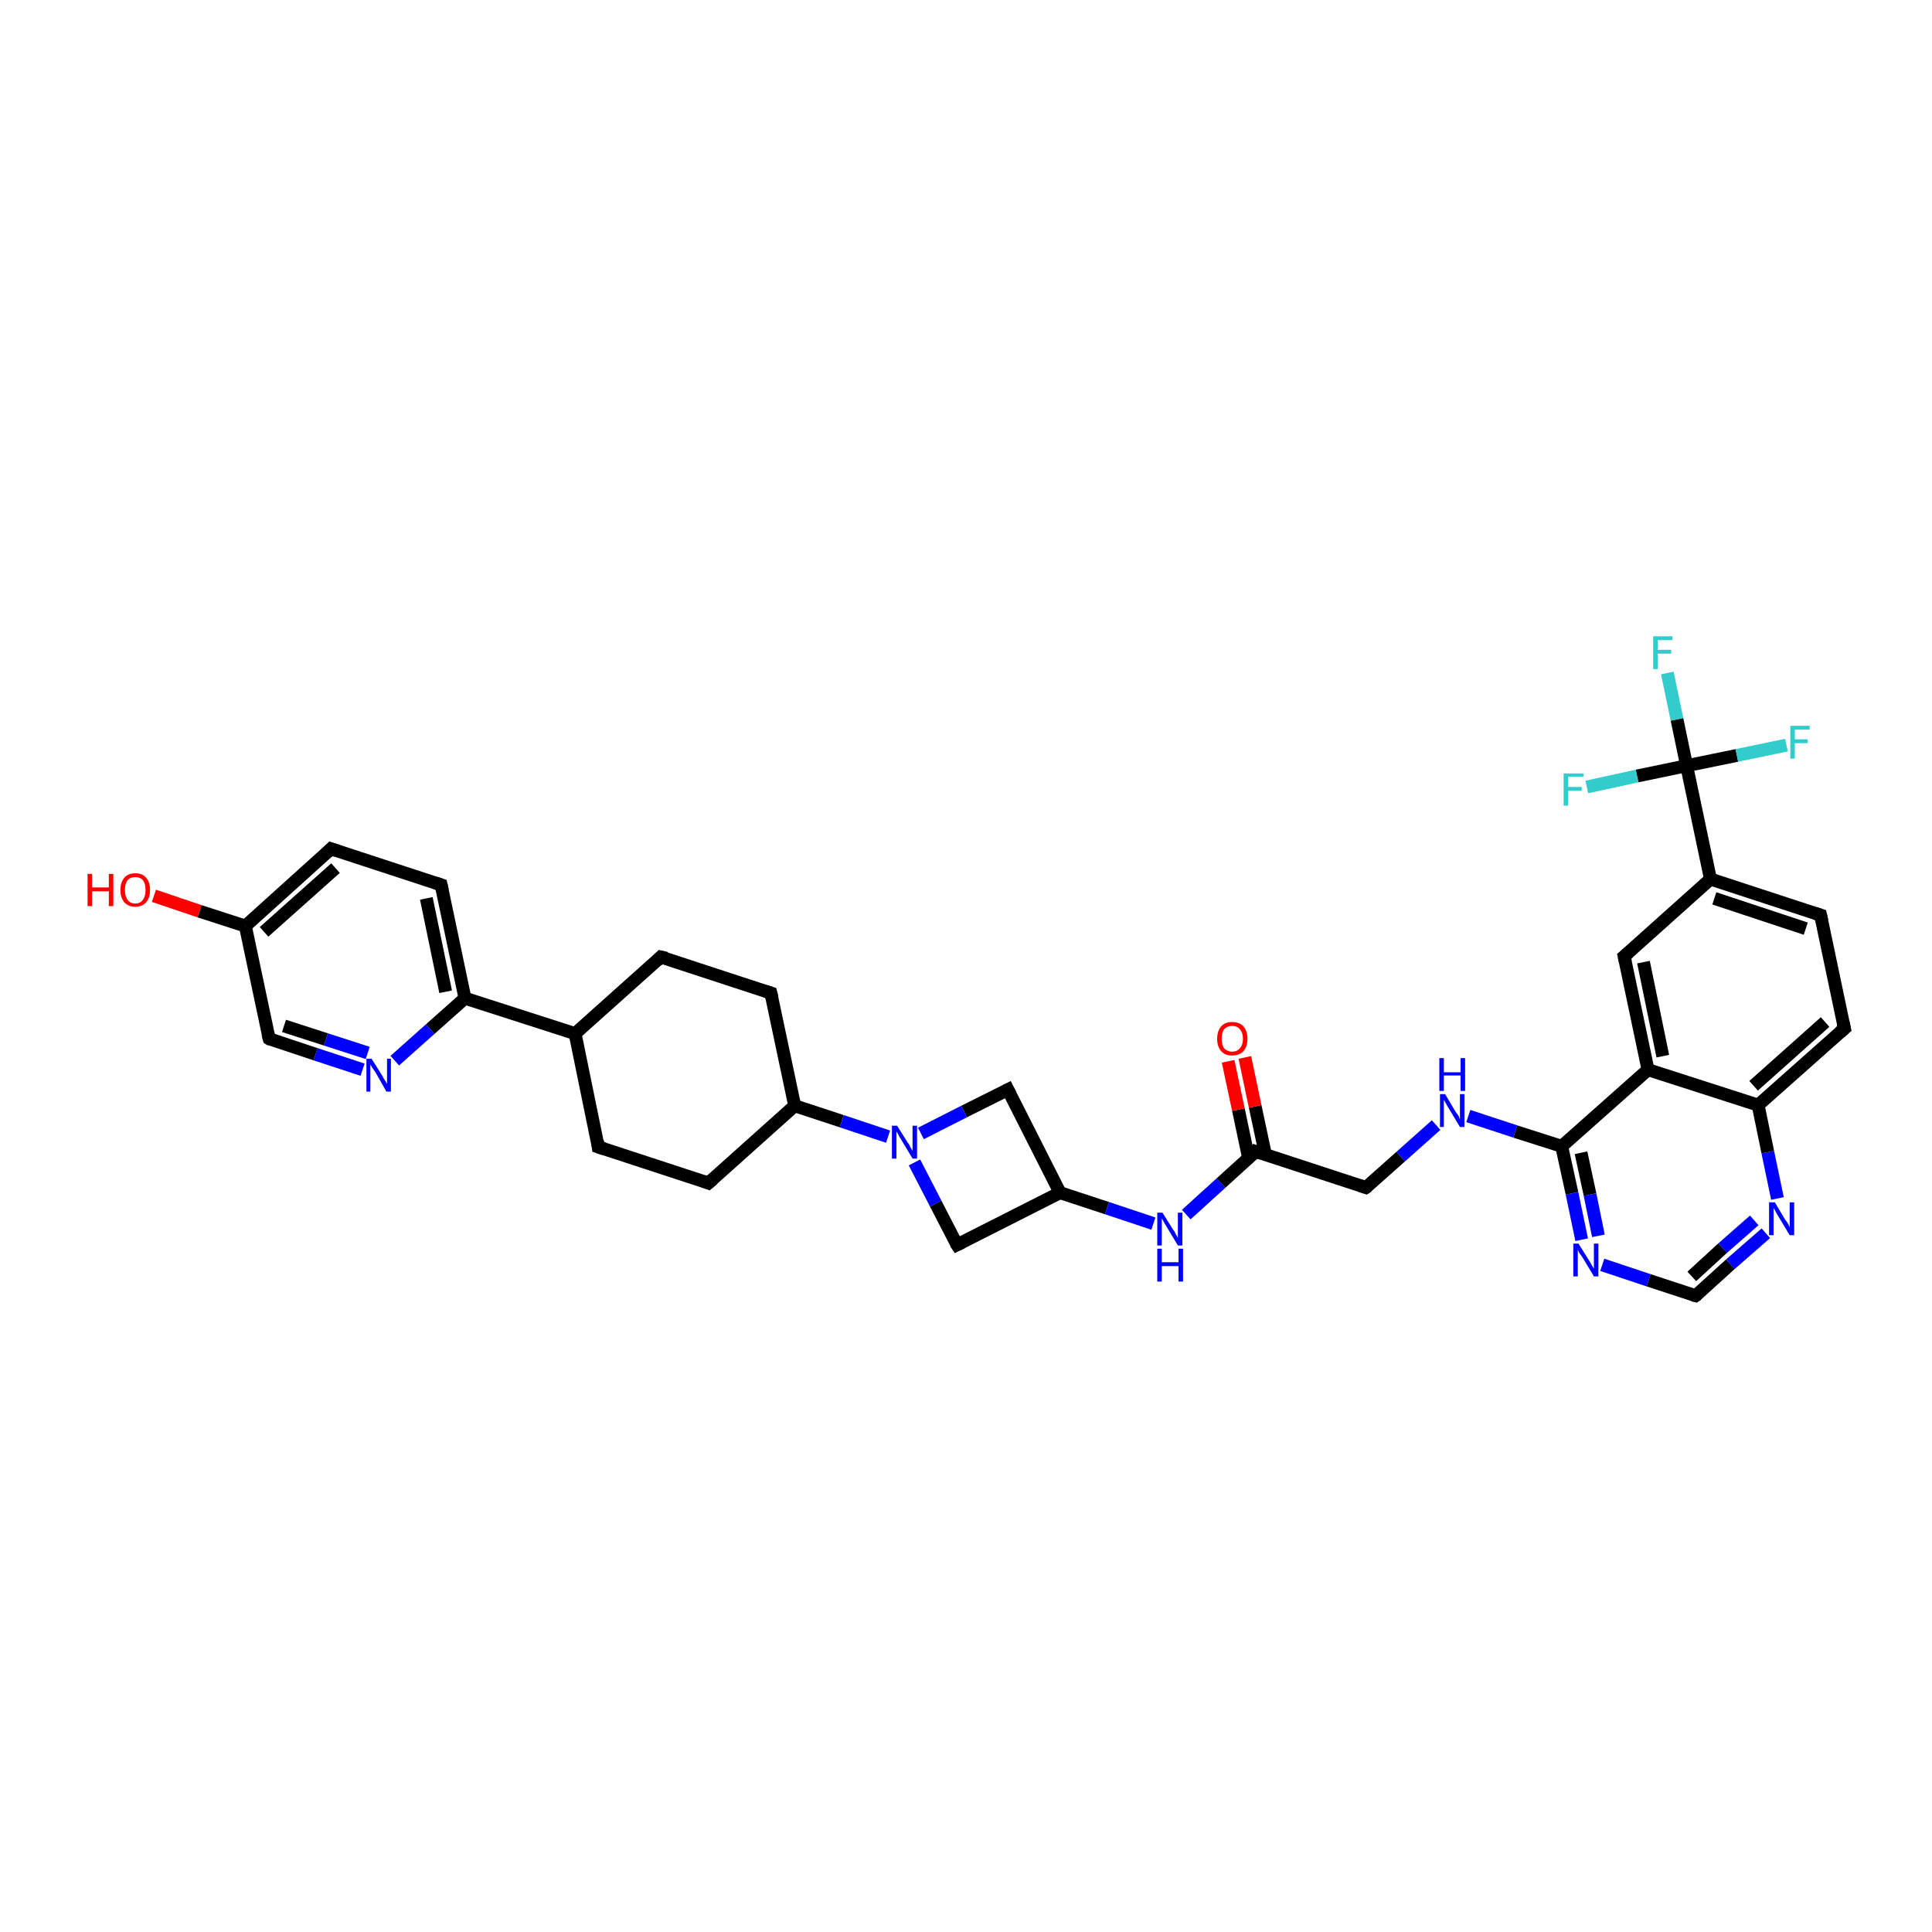 <?xml version='1.0' encoding='iso-8859-1'?>
<svg version='1.1' baseProfile='full'
              xmlns='http://www.w3.org/2000/svg'
                      xmlns:rdkit='http://www.rdkit.org/xml'
                      xmlns:xlink='http://www.w3.org/1999/xlink'
                  xml:space='preserve'
width='300px' height='300px' viewBox='0 0 300 300'>
<!-- END OF HEADER -->
<rect style='opacity:1.0;fill:#FFFFFF;stroke:none' width='300.0' height='300.0' x='0.0' y='0.0'> </rect>
<path class='bond-0 atom-0 atom-1' d='M 23.9,139.1 L 31.0,141.5' style='fill:none;fill-rule:evenodd;stroke:#FF0000;stroke-width:2.0px;stroke-linecap:butt;stroke-linejoin:miter;stroke-opacity:1' />
<path class='bond-0 atom-0 atom-1' d='M 31.0,141.5 L 38.1,143.8' style='fill:none;fill-rule:evenodd;stroke:#000000;stroke-width:2.0px;stroke-linecap:butt;stroke-linejoin:miter;stroke-opacity:1' />
<path class='bond-1 atom-1 atom-2' d='M 38.1,143.8 L 51.4,131.8' style='fill:none;fill-rule:evenodd;stroke:#000000;stroke-width:2.0px;stroke-linecap:butt;stroke-linejoin:miter;stroke-opacity:1' />
<path class='bond-1 atom-1 atom-2' d='M 41.0,144.7 L 52.1,134.8' style='fill:none;fill-rule:evenodd;stroke:#000000;stroke-width:2.0px;stroke-linecap:butt;stroke-linejoin:miter;stroke-opacity:1' />
<path class='bond-2 atom-2 atom-3' d='M 51.4,131.8 L 68.5,137.4' style='fill:none;fill-rule:evenodd;stroke:#000000;stroke-width:2.0px;stroke-linecap:butt;stroke-linejoin:miter;stroke-opacity:1' />
<path class='bond-3 atom-3 atom-4' d='M 68.5,137.4 L 72.2,155.0' style='fill:none;fill-rule:evenodd;stroke:#000000;stroke-width:2.0px;stroke-linecap:butt;stroke-linejoin:miter;stroke-opacity:1' />
<path class='bond-3 atom-3 atom-4' d='M 66.2,139.5 L 69.2,154.0' style='fill:none;fill-rule:evenodd;stroke:#000000;stroke-width:2.0px;stroke-linecap:butt;stroke-linejoin:miter;stroke-opacity:1' />
<path class='bond-4 atom-4 atom-5' d='M 72.2,155.0 L 66.8,159.8' style='fill:none;fill-rule:evenodd;stroke:#000000;stroke-width:2.0px;stroke-linecap:butt;stroke-linejoin:miter;stroke-opacity:1' />
<path class='bond-4 atom-4 atom-5' d='M 66.8,159.8 L 61.3,164.7' style='fill:none;fill-rule:evenodd;stroke:#0000FF;stroke-width:2.0px;stroke-linecap:butt;stroke-linejoin:miter;stroke-opacity:1' />
<path class='bond-5 atom-5 atom-6' d='M 56.3,166.1 L 49.0,163.7' style='fill:none;fill-rule:evenodd;stroke:#0000FF;stroke-width:2.0px;stroke-linecap:butt;stroke-linejoin:miter;stroke-opacity:1' />
<path class='bond-5 atom-5 atom-6' d='M 49.0,163.7 L 41.8,161.3' style='fill:none;fill-rule:evenodd;stroke:#000000;stroke-width:2.0px;stroke-linecap:butt;stroke-linejoin:miter;stroke-opacity:1' />
<path class='bond-5 atom-5 atom-6' d='M 57.1,163.5 L 50.6,161.4' style='fill:none;fill-rule:evenodd;stroke:#0000FF;stroke-width:2.0px;stroke-linecap:butt;stroke-linejoin:miter;stroke-opacity:1' />
<path class='bond-5 atom-5 atom-6' d='M 50.6,161.4 L 44.1,159.3' style='fill:none;fill-rule:evenodd;stroke:#000000;stroke-width:2.0px;stroke-linecap:butt;stroke-linejoin:miter;stroke-opacity:1' />
<path class='bond-6 atom-4 atom-7' d='M 72.2,155.0 L 89.3,160.5' style='fill:none;fill-rule:evenodd;stroke:#000000;stroke-width:2.0px;stroke-linecap:butt;stroke-linejoin:miter;stroke-opacity:1' />
<path class='bond-7 atom-7 atom-8' d='M 89.3,160.5 L 92.9,178.1' style='fill:none;fill-rule:evenodd;stroke:#000000;stroke-width:2.0px;stroke-linecap:butt;stroke-linejoin:miter;stroke-opacity:1' />
<path class='bond-8 atom-8 atom-9' d='M 92.9,178.1 L 110.0,183.7' style='fill:none;fill-rule:evenodd;stroke:#000000;stroke-width:2.0px;stroke-linecap:butt;stroke-linejoin:miter;stroke-opacity:1' />
<path class='bond-9 atom-9 atom-10' d='M 110.0,183.7 L 123.4,171.7' style='fill:none;fill-rule:evenodd;stroke:#000000;stroke-width:2.0px;stroke-linecap:butt;stroke-linejoin:miter;stroke-opacity:1' />
<path class='bond-10 atom-10 atom-11' d='M 123.4,171.7 L 119.7,154.2' style='fill:none;fill-rule:evenodd;stroke:#000000;stroke-width:2.0px;stroke-linecap:butt;stroke-linejoin:miter;stroke-opacity:1' />
<path class='bond-11 atom-11 atom-12' d='M 119.7,154.2 L 102.6,148.6' style='fill:none;fill-rule:evenodd;stroke:#000000;stroke-width:2.0px;stroke-linecap:butt;stroke-linejoin:miter;stroke-opacity:1' />
<path class='bond-12 atom-10 atom-13' d='M 123.4,171.7 L 130.7,174.1' style='fill:none;fill-rule:evenodd;stroke:#000000;stroke-width:2.0px;stroke-linecap:butt;stroke-linejoin:miter;stroke-opacity:1' />
<path class='bond-12 atom-10 atom-13' d='M 130.7,174.1 L 137.9,176.5' style='fill:none;fill-rule:evenodd;stroke:#0000FF;stroke-width:2.0px;stroke-linecap:butt;stroke-linejoin:miter;stroke-opacity:1' />
<path class='bond-13 atom-13 atom-14' d='M 142.0,180.5 L 145.3,186.9' style='fill:none;fill-rule:evenodd;stroke:#0000FF;stroke-width:2.0px;stroke-linecap:butt;stroke-linejoin:miter;stroke-opacity:1' />
<path class='bond-13 atom-13 atom-14' d='M 145.3,186.9 L 148.6,193.3' style='fill:none;fill-rule:evenodd;stroke:#000000;stroke-width:2.0px;stroke-linecap:butt;stroke-linejoin:miter;stroke-opacity:1' />
<path class='bond-14 atom-14 atom-15' d='M 148.6,193.3 L 164.6,185.2' style='fill:none;fill-rule:evenodd;stroke:#000000;stroke-width:2.0px;stroke-linecap:butt;stroke-linejoin:miter;stroke-opacity:1' />
<path class='bond-15 atom-15 atom-16' d='M 164.6,185.2 L 156.5,169.2' style='fill:none;fill-rule:evenodd;stroke:#000000;stroke-width:2.0px;stroke-linecap:butt;stroke-linejoin:miter;stroke-opacity:1' />
<path class='bond-16 atom-15 atom-17' d='M 164.6,185.2 L 171.9,187.6' style='fill:none;fill-rule:evenodd;stroke:#000000;stroke-width:2.0px;stroke-linecap:butt;stroke-linejoin:miter;stroke-opacity:1' />
<path class='bond-16 atom-15 atom-17' d='M 171.9,187.6 L 179.1,190.0' style='fill:none;fill-rule:evenodd;stroke:#0000FF;stroke-width:2.0px;stroke-linecap:butt;stroke-linejoin:miter;stroke-opacity:1' />
<path class='bond-17 atom-17 atom-18' d='M 184.2,188.6 L 189.6,183.7' style='fill:none;fill-rule:evenodd;stroke:#0000FF;stroke-width:2.0px;stroke-linecap:butt;stroke-linejoin:miter;stroke-opacity:1' />
<path class='bond-17 atom-17 atom-18' d='M 189.6,183.7 L 195.0,178.8' style='fill:none;fill-rule:evenodd;stroke:#000000;stroke-width:2.0px;stroke-linecap:butt;stroke-linejoin:miter;stroke-opacity:1' />
<path class='bond-18 atom-18 atom-19' d='M 196.5,179.3 L 194.9,171.8' style='fill:none;fill-rule:evenodd;stroke:#000000;stroke-width:2.0px;stroke-linecap:butt;stroke-linejoin:miter;stroke-opacity:1' />
<path class='bond-18 atom-18 atom-19' d='M 194.9,171.8 L 193.3,164.2' style='fill:none;fill-rule:evenodd;stroke:#FF0000;stroke-width:2.0px;stroke-linecap:butt;stroke-linejoin:miter;stroke-opacity:1' />
<path class='bond-18 atom-18 atom-19' d='M 193.9,179.9 L 192.3,172.3' style='fill:none;fill-rule:evenodd;stroke:#000000;stroke-width:2.0px;stroke-linecap:butt;stroke-linejoin:miter;stroke-opacity:1' />
<path class='bond-18 atom-18 atom-19' d='M 192.3,172.3 L 190.7,164.8' style='fill:none;fill-rule:evenodd;stroke:#FF0000;stroke-width:2.0px;stroke-linecap:butt;stroke-linejoin:miter;stroke-opacity:1' />
<path class='bond-19 atom-18 atom-20' d='M 195.0,178.8 L 212.1,184.4' style='fill:none;fill-rule:evenodd;stroke:#000000;stroke-width:2.0px;stroke-linecap:butt;stroke-linejoin:miter;stroke-opacity:1' />
<path class='bond-20 atom-20 atom-21' d='M 212.1,184.4 L 217.5,179.6' style='fill:none;fill-rule:evenodd;stroke:#000000;stroke-width:2.0px;stroke-linecap:butt;stroke-linejoin:miter;stroke-opacity:1' />
<path class='bond-20 atom-20 atom-21' d='M 217.5,179.6 L 223.0,174.7' style='fill:none;fill-rule:evenodd;stroke:#0000FF;stroke-width:2.0px;stroke-linecap:butt;stroke-linejoin:miter;stroke-opacity:1' />
<path class='bond-21 atom-21 atom-22' d='M 228.0,173.3 L 235.3,175.7' style='fill:none;fill-rule:evenodd;stroke:#0000FF;stroke-width:2.0px;stroke-linecap:butt;stroke-linejoin:miter;stroke-opacity:1' />
<path class='bond-21 atom-21 atom-22' d='M 235.3,175.7 L 242.5,178.0' style='fill:none;fill-rule:evenodd;stroke:#000000;stroke-width:2.0px;stroke-linecap:butt;stroke-linejoin:miter;stroke-opacity:1' />
<path class='bond-22 atom-22 atom-23' d='M 242.5,178.0 L 244.1,185.3' style='fill:none;fill-rule:evenodd;stroke:#000000;stroke-width:2.0px;stroke-linecap:butt;stroke-linejoin:miter;stroke-opacity:1' />
<path class='bond-22 atom-22 atom-23' d='M 244.1,185.3 L 245.6,192.5' style='fill:none;fill-rule:evenodd;stroke:#0000FF;stroke-width:2.0px;stroke-linecap:butt;stroke-linejoin:miter;stroke-opacity:1' />
<path class='bond-22 atom-22 atom-23' d='M 245.5,179.0 L 246.9,185.5' style='fill:none;fill-rule:evenodd;stroke:#000000;stroke-width:2.0px;stroke-linecap:butt;stroke-linejoin:miter;stroke-opacity:1' />
<path class='bond-22 atom-22 atom-23' d='M 246.9,185.5 L 248.2,191.9' style='fill:none;fill-rule:evenodd;stroke:#0000FF;stroke-width:2.0px;stroke-linecap:butt;stroke-linejoin:miter;stroke-opacity:1' />
<path class='bond-23 atom-23 atom-24' d='M 248.8,196.4 L 256.0,198.8' style='fill:none;fill-rule:evenodd;stroke:#0000FF;stroke-width:2.0px;stroke-linecap:butt;stroke-linejoin:miter;stroke-opacity:1' />
<path class='bond-23 atom-23 atom-24' d='M 256.0,198.8 L 263.3,201.2' style='fill:none;fill-rule:evenodd;stroke:#000000;stroke-width:2.0px;stroke-linecap:butt;stroke-linejoin:miter;stroke-opacity:1' />
<path class='bond-24 atom-24 atom-25' d='M 263.3,201.2 L 268.7,196.3' style='fill:none;fill-rule:evenodd;stroke:#000000;stroke-width:2.0px;stroke-linecap:butt;stroke-linejoin:miter;stroke-opacity:1' />
<path class='bond-24 atom-24 atom-25' d='M 268.7,196.3 L 274.2,191.5' style='fill:none;fill-rule:evenodd;stroke:#0000FF;stroke-width:2.0px;stroke-linecap:butt;stroke-linejoin:miter;stroke-opacity:1' />
<path class='bond-24 atom-24 atom-25' d='M 262.7,198.2 L 267.5,193.8' style='fill:none;fill-rule:evenodd;stroke:#000000;stroke-width:2.0px;stroke-linecap:butt;stroke-linejoin:miter;stroke-opacity:1' />
<path class='bond-24 atom-24 atom-25' d='M 267.5,193.8 L 272.4,189.5' style='fill:none;fill-rule:evenodd;stroke:#0000FF;stroke-width:2.0px;stroke-linecap:butt;stroke-linejoin:miter;stroke-opacity:1' />
<path class='bond-25 atom-25 atom-26' d='M 276.0,186.1 L 274.5,178.9' style='fill:none;fill-rule:evenodd;stroke:#0000FF;stroke-width:2.0px;stroke-linecap:butt;stroke-linejoin:miter;stroke-opacity:1' />
<path class='bond-25 atom-25 atom-26' d='M 274.5,178.9 L 273.0,171.6' style='fill:none;fill-rule:evenodd;stroke:#000000;stroke-width:2.0px;stroke-linecap:butt;stroke-linejoin:miter;stroke-opacity:1' />
<path class='bond-26 atom-26 atom-27' d='M 273.0,171.6 L 286.4,159.7' style='fill:none;fill-rule:evenodd;stroke:#000000;stroke-width:2.0px;stroke-linecap:butt;stroke-linejoin:miter;stroke-opacity:1' />
<path class='bond-26 atom-26 atom-27' d='M 272.3,168.6 L 283.4,158.7' style='fill:none;fill-rule:evenodd;stroke:#000000;stroke-width:2.0px;stroke-linecap:butt;stroke-linejoin:miter;stroke-opacity:1' />
<path class='bond-27 atom-27 atom-28' d='M 286.4,159.7 L 282.7,142.1' style='fill:none;fill-rule:evenodd;stroke:#000000;stroke-width:2.0px;stroke-linecap:butt;stroke-linejoin:miter;stroke-opacity:1' />
<path class='bond-28 atom-28 atom-29' d='M 282.7,142.1 L 265.6,136.5' style='fill:none;fill-rule:evenodd;stroke:#000000;stroke-width:2.0px;stroke-linecap:butt;stroke-linejoin:miter;stroke-opacity:1' />
<path class='bond-28 atom-28 atom-29' d='M 280.4,144.2 L 266.2,139.5' style='fill:none;fill-rule:evenodd;stroke:#000000;stroke-width:2.0px;stroke-linecap:butt;stroke-linejoin:miter;stroke-opacity:1' />
<path class='bond-29 atom-29 atom-30' d='M 265.6,136.5 L 252.2,148.5' style='fill:none;fill-rule:evenodd;stroke:#000000;stroke-width:2.0px;stroke-linecap:butt;stroke-linejoin:miter;stroke-opacity:1' />
<path class='bond-30 atom-30 atom-31' d='M 252.2,148.5 L 255.9,166.1' style='fill:none;fill-rule:evenodd;stroke:#000000;stroke-width:2.0px;stroke-linecap:butt;stroke-linejoin:miter;stroke-opacity:1' />
<path class='bond-30 atom-30 atom-31' d='M 255.2,149.4 L 258.2,164.0' style='fill:none;fill-rule:evenodd;stroke:#000000;stroke-width:2.0px;stroke-linecap:butt;stroke-linejoin:miter;stroke-opacity:1' />
<path class='bond-31 atom-29 atom-32' d='M 265.6,136.5 L 261.9,118.9' style='fill:none;fill-rule:evenodd;stroke:#000000;stroke-width:2.0px;stroke-linecap:butt;stroke-linejoin:miter;stroke-opacity:1' />
<path class='bond-32 atom-32 atom-33' d='M 261.9,118.9 L 260.4,111.7' style='fill:none;fill-rule:evenodd;stroke:#000000;stroke-width:2.0px;stroke-linecap:butt;stroke-linejoin:miter;stroke-opacity:1' />
<path class='bond-32 atom-32 atom-33' d='M 260.4,111.7 L 258.9,104.5' style='fill:none;fill-rule:evenodd;stroke:#33CCCC;stroke-width:2.0px;stroke-linecap:butt;stroke-linejoin:miter;stroke-opacity:1' />
<path class='bond-33 atom-32 atom-34' d='M 261.9,118.9 L 269.7,117.3' style='fill:none;fill-rule:evenodd;stroke:#000000;stroke-width:2.0px;stroke-linecap:butt;stroke-linejoin:miter;stroke-opacity:1' />
<path class='bond-33 atom-32 atom-34' d='M 269.7,117.3 L 277.4,115.7' style='fill:none;fill-rule:evenodd;stroke:#33CCCC;stroke-width:2.0px;stroke-linecap:butt;stroke-linejoin:miter;stroke-opacity:1' />
<path class='bond-34 atom-32 atom-35' d='M 261.9,118.9 L 254.2,120.5' style='fill:none;fill-rule:evenodd;stroke:#000000;stroke-width:2.0px;stroke-linecap:butt;stroke-linejoin:miter;stroke-opacity:1' />
<path class='bond-34 atom-32 atom-35' d='M 254.2,120.5 L 246.4,122.2' style='fill:none;fill-rule:evenodd;stroke:#33CCCC;stroke-width:2.0px;stroke-linecap:butt;stroke-linejoin:miter;stroke-opacity:1' />
<path class='bond-35 atom-6 atom-1' d='M 41.8,161.3 L 38.1,143.8' style='fill:none;fill-rule:evenodd;stroke:#000000;stroke-width:2.0px;stroke-linecap:butt;stroke-linejoin:miter;stroke-opacity:1' />
<path class='bond-36 atom-12 atom-7' d='M 102.6,148.6 L 89.3,160.5' style='fill:none;fill-rule:evenodd;stroke:#000000;stroke-width:2.0px;stroke-linecap:butt;stroke-linejoin:miter;stroke-opacity:1' />
<path class='bond-37 atom-16 atom-13' d='M 156.5,169.2 L 149.7,172.6' style='fill:none;fill-rule:evenodd;stroke:#000000;stroke-width:2.0px;stroke-linecap:butt;stroke-linejoin:miter;stroke-opacity:1' />
<path class='bond-37 atom-16 atom-13' d='M 149.7,172.6 L 143.0,176.0' style='fill:none;fill-rule:evenodd;stroke:#0000FF;stroke-width:2.0px;stroke-linecap:butt;stroke-linejoin:miter;stroke-opacity:1' />
<path class='bond-38 atom-31 atom-22' d='M 255.9,166.1 L 242.5,178.0' style='fill:none;fill-rule:evenodd;stroke:#000000;stroke-width:2.0px;stroke-linecap:butt;stroke-linejoin:miter;stroke-opacity:1' />
<path class='bond-39 atom-31 atom-26' d='M 255.9,166.1 L 273.0,171.6' style='fill:none;fill-rule:evenodd;stroke:#000000;stroke-width:2.0px;stroke-linecap:butt;stroke-linejoin:miter;stroke-opacity:1' />
<path d='M 50.8,132.4 L 51.4,131.8 L 52.3,132.1' style='fill:none;stroke:#000000;stroke-width:2.0px;stroke-linecap:butt;stroke-linejoin:miter;stroke-opacity:1;' />
<path d='M 67.6,137.1 L 68.5,137.4 L 68.7,138.3' style='fill:none;stroke:#000000;stroke-width:2.0px;stroke-linecap:butt;stroke-linejoin:miter;stroke-opacity:1;' />
<path d='M 42.1,161.5 L 41.8,161.3 L 41.6,160.5' style='fill:none;stroke:#000000;stroke-width:2.0px;stroke-linecap:butt;stroke-linejoin:miter;stroke-opacity:1;' />
<path d='M 92.8,177.2 L 92.9,178.1 L 93.8,178.4' style='fill:none;stroke:#000000;stroke-width:2.0px;stroke-linecap:butt;stroke-linejoin:miter;stroke-opacity:1;' />
<path d='M 109.2,183.4 L 110.0,183.7 L 110.7,183.1' style='fill:none;stroke:#000000;stroke-width:2.0px;stroke-linecap:butt;stroke-linejoin:miter;stroke-opacity:1;' />
<path d='M 119.9,155.0 L 119.7,154.2 L 118.8,153.9' style='fill:none;stroke:#000000;stroke-width:2.0px;stroke-linecap:butt;stroke-linejoin:miter;stroke-opacity:1;' />
<path d='M 103.5,148.8 L 102.6,148.6 L 102.0,149.2' style='fill:none;stroke:#000000;stroke-width:2.0px;stroke-linecap:butt;stroke-linejoin:miter;stroke-opacity:1;' />
<path d='M 148.4,193.0 L 148.6,193.3 L 149.4,192.9' style='fill:none;stroke:#000000;stroke-width:2.0px;stroke-linecap:butt;stroke-linejoin:miter;stroke-opacity:1;' />
<path d='M 156.9,170.0 L 156.5,169.2 L 156.1,169.4' style='fill:none;stroke:#000000;stroke-width:2.0px;stroke-linecap:butt;stroke-linejoin:miter;stroke-opacity:1;' />
<path d='M 194.8,179.1 L 195.0,178.8 L 195.9,179.1' style='fill:none;stroke:#000000;stroke-width:2.0px;stroke-linecap:butt;stroke-linejoin:miter;stroke-opacity:1;' />
<path d='M 211.2,184.1 L 212.1,184.4 L 212.4,184.2' style='fill:none;stroke:#000000;stroke-width:2.0px;stroke-linecap:butt;stroke-linejoin:miter;stroke-opacity:1;' />
<path d='M 262.9,201.1 L 263.3,201.2 L 263.6,201.0' style='fill:none;stroke:#000000;stroke-width:2.0px;stroke-linecap:butt;stroke-linejoin:miter;stroke-opacity:1;' />
<path d='M 285.7,160.3 L 286.4,159.7 L 286.2,158.8' style='fill:none;stroke:#000000;stroke-width:2.0px;stroke-linecap:butt;stroke-linejoin:miter;stroke-opacity:1;' />
<path d='M 282.9,143.0 L 282.7,142.1 L 281.8,141.8' style='fill:none;stroke:#000000;stroke-width:2.0px;stroke-linecap:butt;stroke-linejoin:miter;stroke-opacity:1;' />
<path d='M 252.9,147.9 L 252.2,148.5 L 252.4,149.4' style='fill:none;stroke:#000000;stroke-width:2.0px;stroke-linecap:butt;stroke-linejoin:miter;stroke-opacity:1;' />
<path class='atom-0' d='M 13.6 135.7
L 14.3 135.7
L 14.3 137.8
L 16.9 137.8
L 16.9 135.7
L 17.6 135.7
L 17.6 140.7
L 16.9 140.7
L 16.9 138.4
L 14.3 138.4
L 14.3 140.7
L 13.6 140.7
L 13.6 135.7
' fill='#FF0000'/>
<path class='atom-0' d='M 18.7 138.2
Q 18.7 137.0, 19.3 136.3
Q 19.9 135.6, 21.0 135.6
Q 22.1 135.6, 22.7 136.3
Q 23.3 137.0, 23.3 138.2
Q 23.3 139.4, 22.7 140.1
Q 22.1 140.8, 21.0 140.8
Q 19.9 140.8, 19.3 140.1
Q 18.7 139.4, 18.7 138.2
M 21.0 140.3
Q 21.8 140.3, 22.2 139.7
Q 22.6 139.2, 22.6 138.2
Q 22.6 137.2, 22.2 136.7
Q 21.8 136.2, 21.0 136.2
Q 20.2 136.2, 19.8 136.7
Q 19.4 137.2, 19.4 138.2
Q 19.4 139.2, 19.8 139.7
Q 20.2 140.3, 21.0 140.3
' fill='#FF0000'/>
<path class='atom-5' d='M 57.7 164.4
L 59.4 167.1
Q 59.5 167.4, 59.8 167.8
Q 60.1 168.3, 60.1 168.3
L 60.1 164.4
L 60.7 164.4
L 60.7 169.5
L 60.0 169.5
L 58.3 166.5
Q 58.1 166.2, 57.8 165.8
Q 57.6 165.4, 57.5 165.3
L 57.5 169.5
L 56.9 169.5
L 56.9 164.4
L 57.7 164.4
' fill='#0000FF'/>
<path class='atom-13' d='M 139.3 174.8
L 141.0 177.5
Q 141.2 177.7, 141.4 178.2
Q 141.7 178.7, 141.7 178.7
L 141.7 174.8
L 142.4 174.8
L 142.4 179.9
L 141.7 179.9
L 139.9 176.9
Q 139.7 176.6, 139.5 176.2
Q 139.3 175.8, 139.2 175.7
L 139.2 179.9
L 138.5 179.9
L 138.5 174.8
L 139.3 174.8
' fill='#0000FF'/>
<path class='atom-17' d='M 180.5 188.3
L 182.2 191.0
Q 182.4 191.2, 182.6 191.7
Q 182.9 192.2, 182.9 192.2
L 182.9 188.3
L 183.6 188.3
L 183.6 193.4
L 182.9 193.4
L 181.1 190.4
Q 180.9 190.1, 180.7 189.7
Q 180.5 189.3, 180.4 189.2
L 180.4 193.4
L 179.7 193.4
L 179.7 188.3
L 180.5 188.3
' fill='#0000FF'/>
<path class='atom-17' d='M 179.7 193.9
L 180.4 193.9
L 180.4 196.0
L 183.0 196.0
L 183.0 193.9
L 183.7 193.9
L 183.7 199.0
L 183.0 199.0
L 183.0 196.6
L 180.4 196.6
L 180.4 199.0
L 179.7 199.0
L 179.7 193.9
' fill='#0000FF'/>
<path class='atom-19' d='M 189.0 161.3
Q 189.0 160.1, 189.6 159.4
Q 190.2 158.7, 191.3 158.7
Q 192.5 158.7, 193.1 159.4
Q 193.7 160.1, 193.7 161.3
Q 193.7 162.5, 193.1 163.2
Q 192.5 163.9, 191.3 163.9
Q 190.2 163.9, 189.6 163.2
Q 189.0 162.5, 189.0 161.3
M 191.3 163.3
Q 192.1 163.3, 192.5 162.8
Q 193.0 162.3, 193.0 161.3
Q 193.0 160.3, 192.5 159.8
Q 192.1 159.3, 191.3 159.3
Q 190.6 159.3, 190.1 159.8
Q 189.7 160.3, 189.7 161.3
Q 189.7 162.3, 190.1 162.8
Q 190.6 163.3, 191.3 163.3
' fill='#FF0000'/>
<path class='atom-21' d='M 224.4 169.9
L 226.0 172.6
Q 226.2 172.9, 226.5 173.3
Q 226.7 173.8, 226.7 173.9
L 226.7 169.9
L 227.4 169.9
L 227.4 175.0
L 226.7 175.0
L 224.9 172.0
Q 224.7 171.7, 224.5 171.3
Q 224.3 170.9, 224.2 170.8
L 224.2 175.0
L 223.6 175.0
L 223.6 169.9
L 224.4 169.9
' fill='#0000FF'/>
<path class='atom-21' d='M 223.5 164.3
L 224.2 164.3
L 224.2 166.5
L 226.8 166.5
L 226.8 164.3
L 227.5 164.3
L 227.5 169.4
L 226.8 169.4
L 226.8 167.0
L 224.2 167.0
L 224.2 169.4
L 223.5 169.4
L 223.5 164.3
' fill='#0000FF'/>
<path class='atom-23' d='M 245.1 193.1
L 246.8 195.8
Q 246.9 196.0, 247.2 196.5
Q 247.5 197.0, 247.5 197.0
L 247.5 193.1
L 248.2 193.1
L 248.2 198.2
L 247.5 198.2
L 245.7 195.2
Q 245.5 194.9, 245.2 194.5
Q 245.0 194.1, 245.0 194.0
L 245.0 198.2
L 244.3 198.2
L 244.3 193.1
L 245.1 193.1
' fill='#0000FF'/>
<path class='atom-25' d='M 275.6 186.7
L 277.2 189.4
Q 277.4 189.6, 277.7 190.1
Q 277.9 190.6, 277.9 190.6
L 277.9 186.7
L 278.6 186.7
L 278.6 191.8
L 277.9 191.8
L 276.1 188.8
Q 275.9 188.5, 275.7 188.1
Q 275.5 187.7, 275.4 187.6
L 275.4 191.8
L 274.7 191.8
L 274.7 186.7
L 275.6 186.7
' fill='#0000FF'/>
<path class='atom-33' d='M 256.7 98.8
L 259.7 98.8
L 259.7 99.4
L 257.4 99.4
L 257.4 100.9
L 259.5 100.9
L 259.5 101.5
L 257.4 101.5
L 257.4 103.9
L 256.7 103.9
L 256.7 98.8
' fill='#33CCCC'/>
<path class='atom-34' d='M 278.0 112.7
L 281.0 112.7
L 281.0 113.3
L 278.7 113.3
L 278.7 114.8
L 280.7 114.8
L 280.7 115.4
L 278.7 115.4
L 278.7 117.8
L 278.0 117.8
L 278.0 112.7
' fill='#33CCCC'/>
<path class='atom-35' d='M 242.8 120.1
L 245.9 120.1
L 245.9 120.6
L 243.5 120.6
L 243.5 122.2
L 245.6 122.2
L 245.6 122.8
L 243.5 122.8
L 243.5 125.1
L 242.8 125.1
L 242.8 120.1
' fill='#33CCCC'/>
</svg>
